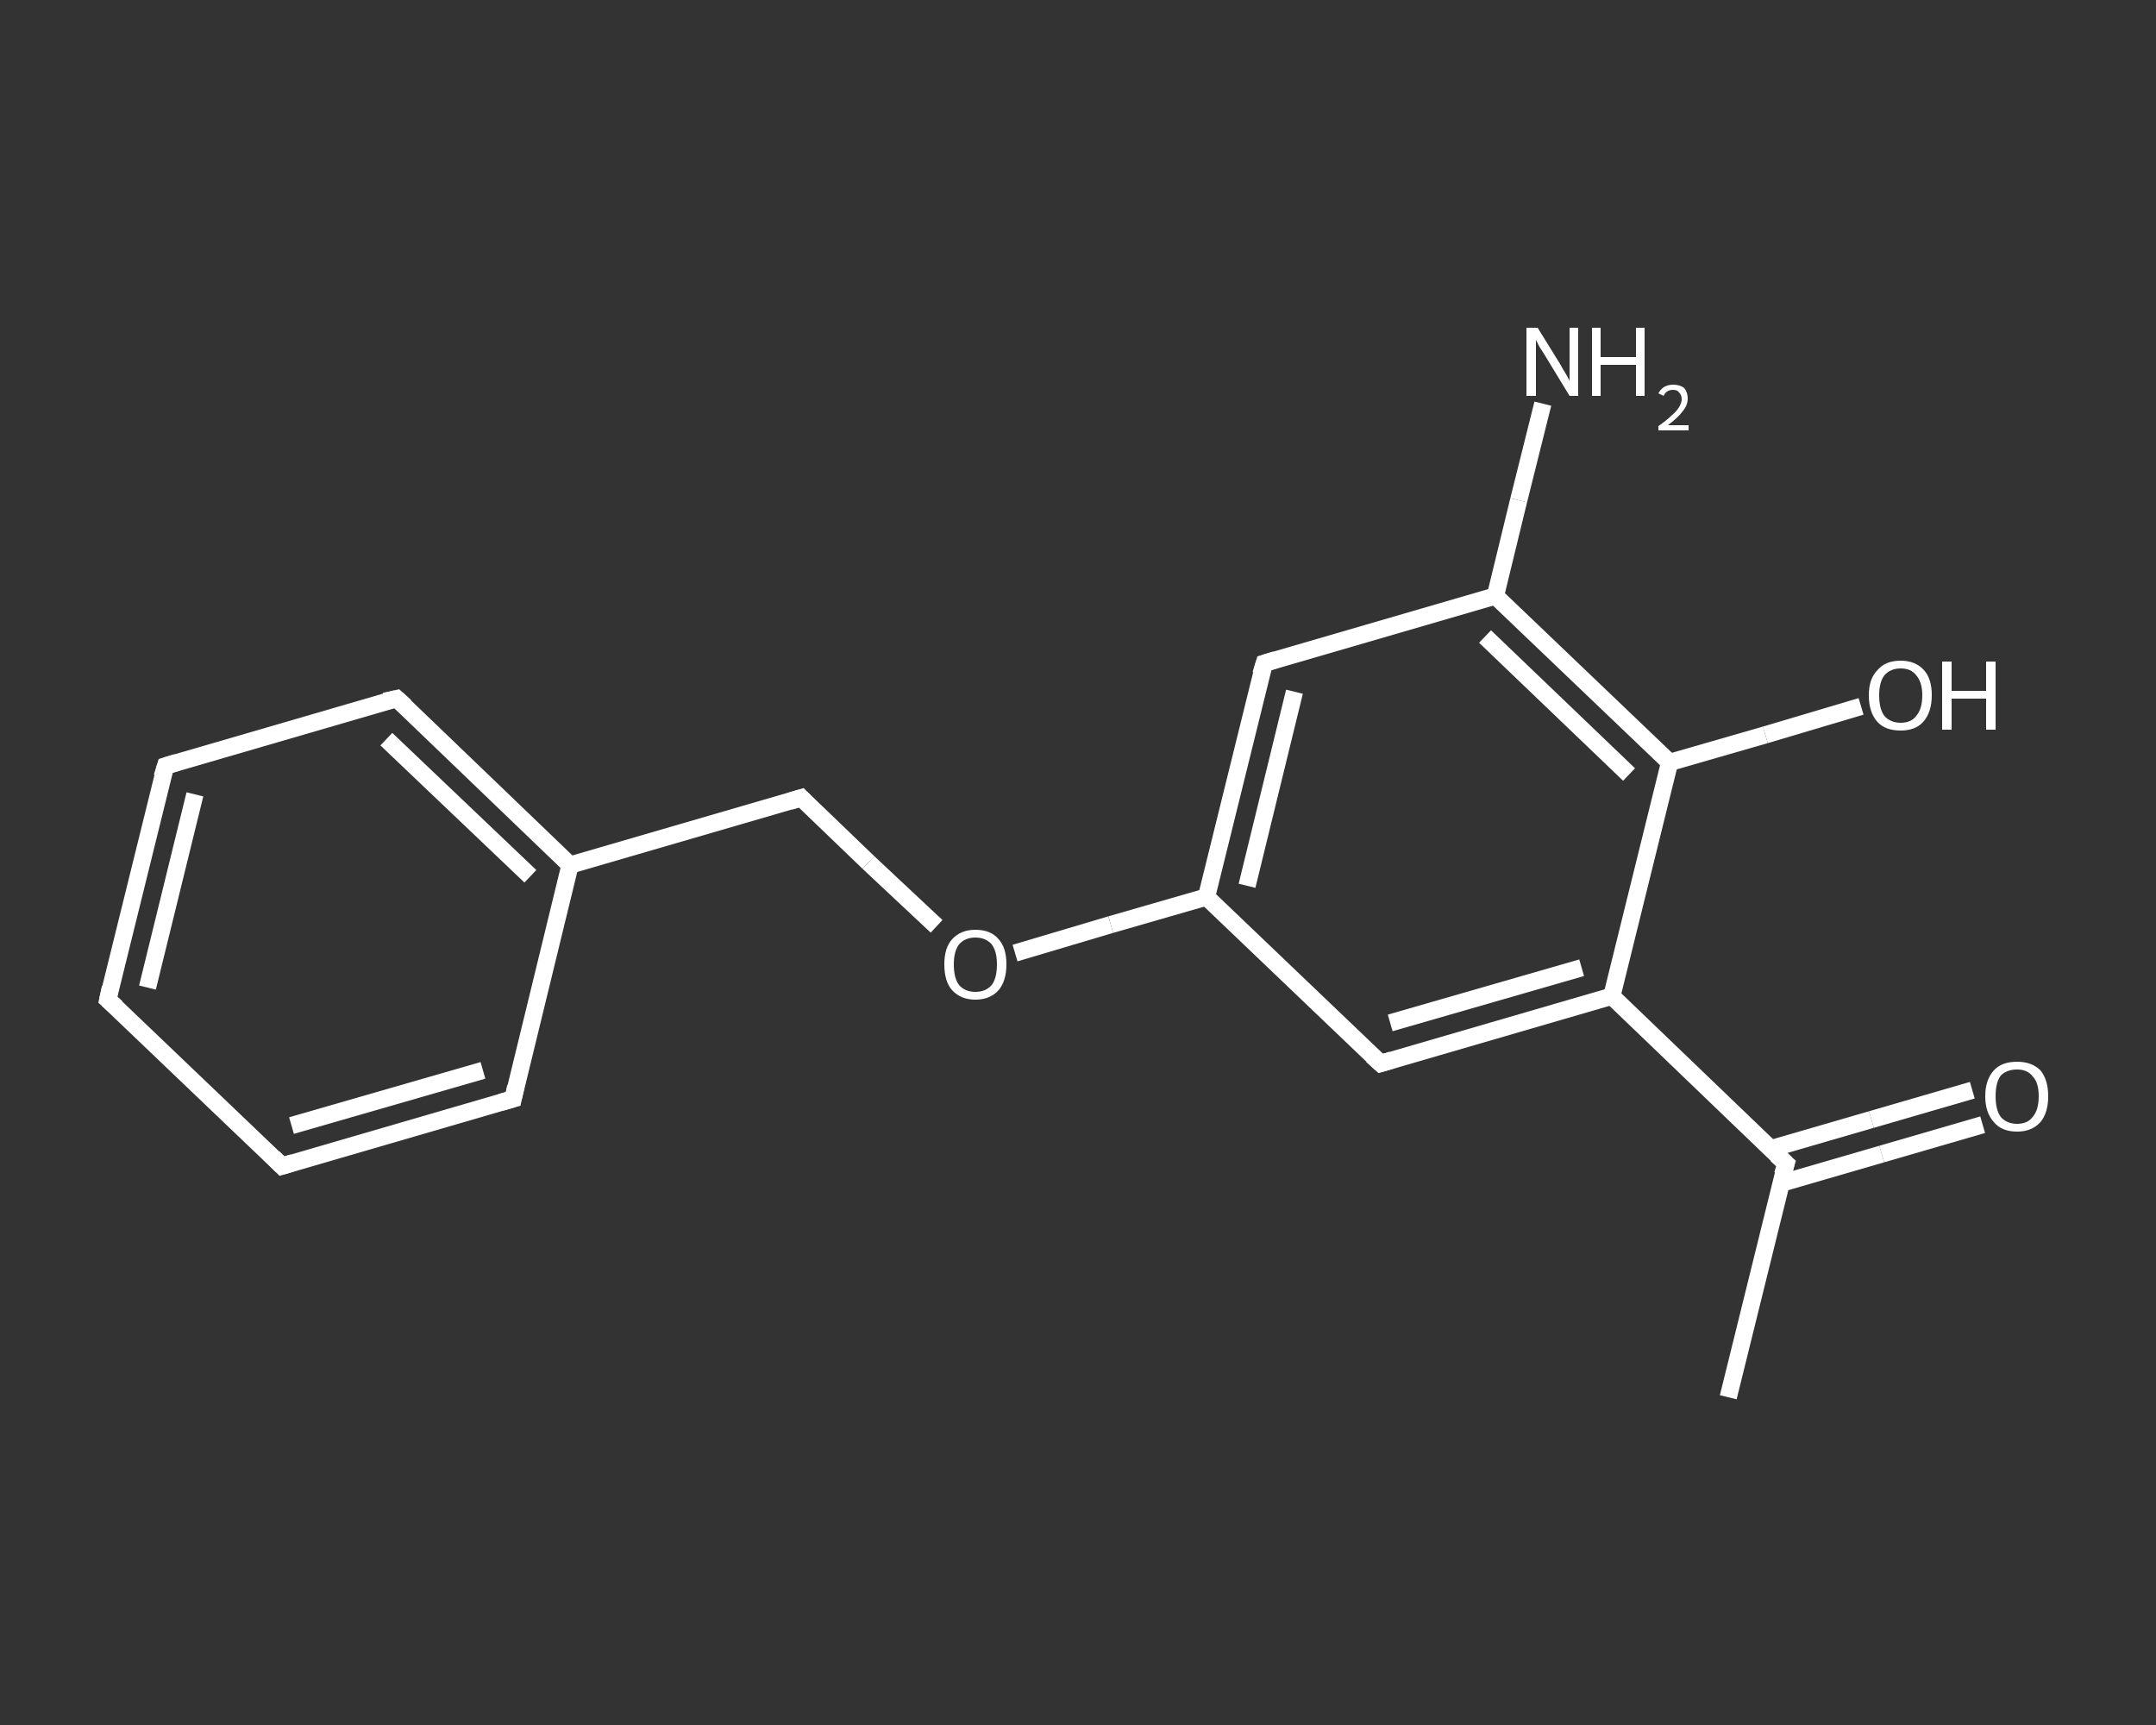 <?xml version='1.0' encoding='iso-8859-1'?>
<svg version='1.1' baseProfile='full'
              xmlns='http://www.w3.org/2000/svg'
                      xmlns:rdkit='http://www.rdkit.org/xml'
                      xmlns:xlink='http://www.w3.org/1999/xlink'
                  xml:space='preserve'
width='250px' height='200px' viewBox='0 0 250 200'>
<rect x="0" y="0" width="250" height="200" fill="#333333" stroke="none"/>
<!-- END OF HEADER -->
<rect style='opacity:1.0;fill:transparent;stroke:none' width='250.0' height='200.0' x='0.0' y='0.0'> </rect>
<path class='bond-0 atom-0 atom-1' d='M 200.4,162.0 L 207.1,134.9' style='fill:none;fill-rule:evenodd;stroke:#FFFFFF;stroke-width:2.0px;stroke-linecap:butt;stroke-linejoin:miter;stroke-opacity:1' />
<path class='bond-1 atom-1 atom-2' d='M 206.5,137.2 L 218.2,133.8' style='fill:none;fill-rule:evenodd;stroke:#FFFFFF;stroke-width:2.0px;stroke-linecap:butt;stroke-linejoin:miter;stroke-opacity:1' />
<path class='bond-1 atom-1 atom-2' d='M 218.2,133.8 L 229.9,130.4' style='fill:none;fill-rule:evenodd;stroke:#FFFFFF;stroke-width:2.0px;stroke-linecap:butt;stroke-linejoin:miter;stroke-opacity:1' />
<path class='bond-1 atom-1 atom-2' d='M 205.3,133.2 L 217.0,129.8' style='fill:none;fill-rule:evenodd;stroke:#FFFFFF;stroke-width:2.0px;stroke-linecap:butt;stroke-linejoin:miter;stroke-opacity:1' />
<path class='bond-1 atom-1 atom-2' d='M 217.0,129.8 L 228.7,126.4' style='fill:none;fill-rule:evenodd;stroke:#FFFFFF;stroke-width:2.0px;stroke-linecap:butt;stroke-linejoin:miter;stroke-opacity:1' />
<path class='bond-2 atom-1 atom-3' d='M 207.1,134.9 L 186.9,115.5' style='fill:none;fill-rule:evenodd;stroke:#FFFFFF;stroke-width:2.0px;stroke-linecap:butt;stroke-linejoin:miter;stroke-opacity:1' />
<path class='bond-3 atom-3 atom-4' d='M 186.9,115.5 L 160.1,123.3' style='fill:none;fill-rule:evenodd;stroke:#FFFFFF;stroke-width:2.0px;stroke-linecap:butt;stroke-linejoin:miter;stroke-opacity:1' />
<path class='bond-3 atom-3 atom-4' d='M 183.4,112.2 L 161.2,118.6' style='fill:none;fill-rule:evenodd;stroke:#FFFFFF;stroke-width:2.0px;stroke-linecap:butt;stroke-linejoin:miter;stroke-opacity:1' />
<path class='bond-4 atom-4 atom-5' d='M 160.1,123.3 L 139.9,104.0' style='fill:none;fill-rule:evenodd;stroke:#FFFFFF;stroke-width:2.0px;stroke-linecap:butt;stroke-linejoin:miter;stroke-opacity:1' />
<path class='bond-5 atom-5 atom-6' d='M 139.9,104.0 L 128.8,107.2' style='fill:none;fill-rule:evenodd;stroke:#FFFFFF;stroke-width:2.0px;stroke-linecap:butt;stroke-linejoin:miter;stroke-opacity:1' />
<path class='bond-5 atom-5 atom-6' d='M 128.8,107.2 L 117.7,110.5' style='fill:none;fill-rule:evenodd;stroke:#FFFFFF;stroke-width:2.0px;stroke-linecap:butt;stroke-linejoin:miter;stroke-opacity:1' />
<path class='bond-6 atom-6 atom-7' d='M 108.6,107.4 L 100.7,100.0' style='fill:none;fill-rule:evenodd;stroke:#FFFFFF;stroke-width:2.0px;stroke-linecap:butt;stroke-linejoin:miter;stroke-opacity:1' />
<path class='bond-6 atom-6 atom-7' d='M 100.7,100.0 L 92.9,92.5' style='fill:none;fill-rule:evenodd;stroke:#FFFFFF;stroke-width:2.0px;stroke-linecap:butt;stroke-linejoin:miter;stroke-opacity:1' />
<path class='bond-7 atom-7 atom-8' d='M 92.9,92.5 L 66.1,100.3' style='fill:none;fill-rule:evenodd;stroke:#FFFFFF;stroke-width:2.0px;stroke-linecap:butt;stroke-linejoin:miter;stroke-opacity:1' />
<path class='bond-8 atom-8 atom-9' d='M 66.1,100.3 L 46.0,81.0' style='fill:none;fill-rule:evenodd;stroke:#FFFFFF;stroke-width:2.0px;stroke-linecap:butt;stroke-linejoin:miter;stroke-opacity:1' />
<path class='bond-8 atom-8 atom-9' d='M 61.5,101.6 L 44.8,85.7' style='fill:none;fill-rule:evenodd;stroke:#FFFFFF;stroke-width:2.0px;stroke-linecap:butt;stroke-linejoin:miter;stroke-opacity:1' />
<path class='bond-9 atom-9 atom-10' d='M 46.0,81.0 L 19.2,88.8' style='fill:none;fill-rule:evenodd;stroke:#FFFFFF;stroke-width:2.0px;stroke-linecap:butt;stroke-linejoin:miter;stroke-opacity:1' />
<path class='bond-10 atom-10 atom-11' d='M 19.2,88.8 L 12.5,115.9' style='fill:none;fill-rule:evenodd;stroke:#FFFFFF;stroke-width:2.0px;stroke-linecap:butt;stroke-linejoin:miter;stroke-opacity:1' />
<path class='bond-10 atom-10 atom-11' d='M 22.6,92.1 L 17.1,114.5' style='fill:none;fill-rule:evenodd;stroke:#FFFFFF;stroke-width:2.0px;stroke-linecap:butt;stroke-linejoin:miter;stroke-opacity:1' />
<path class='bond-11 atom-11 atom-12' d='M 12.5,115.9 L 32.7,135.2' style='fill:none;fill-rule:evenodd;stroke:#FFFFFF;stroke-width:2.0px;stroke-linecap:butt;stroke-linejoin:miter;stroke-opacity:1' />
<path class='bond-12 atom-12 atom-13' d='M 32.7,135.2 L 59.5,127.4' style='fill:none;fill-rule:evenodd;stroke:#FFFFFF;stroke-width:2.0px;stroke-linecap:butt;stroke-linejoin:miter;stroke-opacity:1' />
<path class='bond-12 atom-12 atom-13' d='M 33.8,130.5 L 56.0,124.1' style='fill:none;fill-rule:evenodd;stroke:#FFFFFF;stroke-width:2.0px;stroke-linecap:butt;stroke-linejoin:miter;stroke-opacity:1' />
<path class='bond-13 atom-5 atom-14' d='M 139.9,104.0 L 146.6,76.9' style='fill:none;fill-rule:evenodd;stroke:#FFFFFF;stroke-width:2.0px;stroke-linecap:butt;stroke-linejoin:miter;stroke-opacity:1' />
<path class='bond-13 atom-5 atom-14' d='M 144.6,102.7 L 150.1,80.2' style='fill:none;fill-rule:evenodd;stroke:#FFFFFF;stroke-width:2.0px;stroke-linecap:butt;stroke-linejoin:miter;stroke-opacity:1' />
<path class='bond-14 atom-14 atom-15' d='M 146.6,76.9 L 173.4,69.1' style='fill:none;fill-rule:evenodd;stroke:#FFFFFF;stroke-width:2.0px;stroke-linecap:butt;stroke-linejoin:miter;stroke-opacity:1' />
<path class='bond-15 atom-15 atom-16' d='M 173.4,69.1 L 176.1,58.0' style='fill:none;fill-rule:evenodd;stroke:#FFFFFF;stroke-width:2.0px;stroke-linecap:butt;stroke-linejoin:miter;stroke-opacity:1' />
<path class='bond-15 atom-15 atom-16' d='M 176.1,58.0 L 178.9,46.8' style='fill:none;fill-rule:evenodd;stroke:#FFFFFF;stroke-width:2.0px;stroke-linecap:butt;stroke-linejoin:miter;stroke-opacity:1' />
<path class='bond-16 atom-15 atom-17' d='M 173.4,69.1 L 193.6,88.4' style='fill:none;fill-rule:evenodd;stroke:#FFFFFF;stroke-width:2.0px;stroke-linecap:butt;stroke-linejoin:miter;stroke-opacity:1' />
<path class='bond-16 atom-15 atom-17' d='M 172.2,73.8 L 188.9,89.8' style='fill:none;fill-rule:evenodd;stroke:#FFFFFF;stroke-width:2.0px;stroke-linecap:butt;stroke-linejoin:miter;stroke-opacity:1' />
<path class='bond-17 atom-17 atom-18' d='M 193.6,88.4 L 204.7,85.2' style='fill:none;fill-rule:evenodd;stroke:#FFFFFF;stroke-width:2.0px;stroke-linecap:butt;stroke-linejoin:miter;stroke-opacity:1' />
<path class='bond-17 atom-17 atom-18' d='M 204.7,85.2 L 215.8,81.9' style='fill:none;fill-rule:evenodd;stroke:#FFFFFF;stroke-width:2.0px;stroke-linecap:butt;stroke-linejoin:miter;stroke-opacity:1' />
<path class='bond-18 atom-17 atom-3' d='M 193.6,88.4 L 186.9,115.5' style='fill:none;fill-rule:evenodd;stroke:#FFFFFF;stroke-width:2.0px;stroke-linecap:butt;stroke-linejoin:miter;stroke-opacity:1' />
<path class='bond-19 atom-13 atom-8' d='M 59.5,127.4 L 66.1,100.3' style='fill:none;fill-rule:evenodd;stroke:#FFFFFF;stroke-width:2.0px;stroke-linecap:butt;stroke-linejoin:miter;stroke-opacity:1' />
<path d='M 206.7,136.2 L 207.1,134.9 L 206.0,133.9' style='fill:none;stroke:#FFFFFF;stroke-width:2.0px;stroke-linecap:butt;stroke-linejoin:miter;stroke-opacity:1;' />
<path d='M 161.4,122.9 L 160.1,123.3 L 159.1,122.4' style='fill:none;stroke:#FFFFFF;stroke-width:2.0px;stroke-linecap:butt;stroke-linejoin:miter;stroke-opacity:1;' />
<path d='M 93.3,92.9 L 92.9,92.5 L 91.6,92.9' style='fill:none;stroke:#FFFFFF;stroke-width:2.0px;stroke-linecap:butt;stroke-linejoin:miter;stroke-opacity:1;' />
<path d='M 47.0,81.9 L 46.0,81.0 L 44.6,81.3' style='fill:none;stroke:#FFFFFF;stroke-width:2.0px;stroke-linecap:butt;stroke-linejoin:miter;stroke-opacity:1;' />
<path d='M 20.5,88.4 L 19.2,88.8 L 18.8,90.1' style='fill:none;stroke:#FFFFFF;stroke-width:2.0px;stroke-linecap:butt;stroke-linejoin:miter;stroke-opacity:1;' />
<path d='M 12.8,114.5 L 12.5,115.9 L 13.5,116.8' style='fill:none;stroke:#FFFFFF;stroke-width:2.0px;stroke-linecap:butt;stroke-linejoin:miter;stroke-opacity:1;' />
<path d='M 31.7,134.2 L 32.7,135.2 L 34.0,134.8' style='fill:none;stroke:#FFFFFF;stroke-width:2.0px;stroke-linecap:butt;stroke-linejoin:miter;stroke-opacity:1;' />
<path d='M 58.1,127.8 L 59.5,127.4 L 59.8,126.0' style='fill:none;stroke:#FFFFFF;stroke-width:2.0px;stroke-linecap:butt;stroke-linejoin:miter;stroke-opacity:1;' />
<path d='M 146.2,78.2 L 146.6,76.9 L 147.9,76.5' style='fill:none;stroke:#FFFFFF;stroke-width:2.0px;stroke-linecap:butt;stroke-linejoin:miter;stroke-opacity:1;' />
<path class='atom-2' d='M 230.2 127.1
Q 230.2 125.2, 231.2 124.1
Q 232.1 123.1, 233.9 123.1
Q 235.6 123.1, 236.6 124.1
Q 237.5 125.2, 237.5 127.1
Q 237.5 129.0, 236.6 130.1
Q 235.6 131.2, 233.9 131.2
Q 232.1 131.2, 231.2 130.1
Q 230.2 129.0, 230.2 127.1
M 233.9 130.3
Q 235.1 130.3, 235.7 129.5
Q 236.4 128.7, 236.4 127.1
Q 236.4 125.5, 235.7 124.8
Q 235.1 124.0, 233.9 124.0
Q 232.7 124.0, 232.0 124.7
Q 231.4 125.5, 231.4 127.1
Q 231.4 128.7, 232.0 129.5
Q 232.7 130.3, 233.9 130.3
' fill='#FFFFFF'/>
<path class='atom-6' d='M 109.5 111.8
Q 109.5 109.9, 110.4 108.9
Q 111.4 107.8, 113.1 107.8
Q 114.9 107.8, 115.8 108.9
Q 116.7 109.9, 116.7 111.8
Q 116.7 113.7, 115.8 114.8
Q 114.8 115.9, 113.1 115.9
Q 111.4 115.9, 110.4 114.8
Q 109.5 113.8, 109.5 111.8
M 113.1 115.0
Q 114.3 115.0, 115.0 114.2
Q 115.6 113.4, 115.6 111.8
Q 115.6 110.3, 115.0 109.5
Q 114.3 108.7, 113.1 108.7
Q 111.9 108.7, 111.2 109.5
Q 110.6 110.3, 110.6 111.8
Q 110.6 113.4, 111.2 114.2
Q 111.9 115.0, 113.1 115.0
' fill='#FFFFFF'/>
<path class='atom-16' d='M 178.3 38.0
L 180.9 42.2
Q 181.1 42.6, 181.6 43.4
Q 182.0 44.1, 182.0 44.2
L 182.0 38.0
L 183.0 38.0
L 183.0 45.9
L 182.0 45.9
L 179.2 41.3
Q 178.9 40.8, 178.5 40.2
Q 178.2 39.6, 178.1 39.4
L 178.1 45.9
L 177.0 45.9
L 177.0 38.0
L 178.3 38.0
' fill='#FFFFFF'/>
<path class='atom-16' d='M 184.6 38.0
L 185.6 38.0
L 185.6 41.4
L 189.7 41.4
L 189.7 38.0
L 190.7 38.0
L 190.7 45.9
L 189.7 45.9
L 189.7 42.3
L 185.6 42.3
L 185.6 45.9
L 184.6 45.9
L 184.6 38.0
' fill='#FFFFFF'/>
<path class='atom-16' d='M 192.3 45.6
Q 192.5 45.2, 192.9 44.9
Q 193.4 44.6, 194.0 44.6
Q 194.8 44.6, 195.3 45.0
Q 195.7 45.5, 195.7 46.2
Q 195.7 47.0, 195.1 47.7
Q 194.6 48.4, 193.4 49.3
L 195.8 49.3
L 195.8 49.9
L 192.3 49.9
L 192.3 49.4
Q 193.3 48.7, 193.8 48.2
Q 194.4 47.7, 194.7 47.2
Q 195.0 46.7, 195.0 46.3
Q 195.0 45.8, 194.7 45.5
Q 194.5 45.2, 194.0 45.2
Q 193.6 45.2, 193.3 45.4
Q 193.1 45.5, 192.9 45.9
L 192.3 45.6
' fill='#FFFFFF'/>
<path class='atom-18' d='M 216.7 80.6
Q 216.7 78.7, 217.7 77.7
Q 218.6 76.6, 220.4 76.6
Q 222.1 76.6, 223.1 77.7
Q 224.0 78.7, 224.0 80.6
Q 224.0 82.6, 223.0 83.7
Q 222.1 84.7, 220.4 84.7
Q 218.6 84.7, 217.7 83.7
Q 216.7 82.6, 216.7 80.6
M 220.4 83.8
Q 221.6 83.8, 222.2 83.0
Q 222.9 82.2, 222.9 80.6
Q 222.9 79.1, 222.2 78.3
Q 221.6 77.5, 220.4 77.5
Q 219.2 77.5, 218.5 78.3
Q 217.9 79.1, 217.9 80.6
Q 217.9 82.2, 218.5 83.0
Q 219.2 83.8, 220.4 83.8
' fill='#FFFFFF'/>
<path class='atom-18' d='M 225.2 76.7
L 226.3 76.7
L 226.3 80.1
L 230.3 80.1
L 230.3 76.7
L 231.4 76.7
L 231.4 84.6
L 230.3 84.6
L 230.3 81.0
L 226.3 81.0
L 226.3 84.6
L 225.2 84.6
L 225.2 76.7
' fill='#FFFFFF'/>
</svg>
